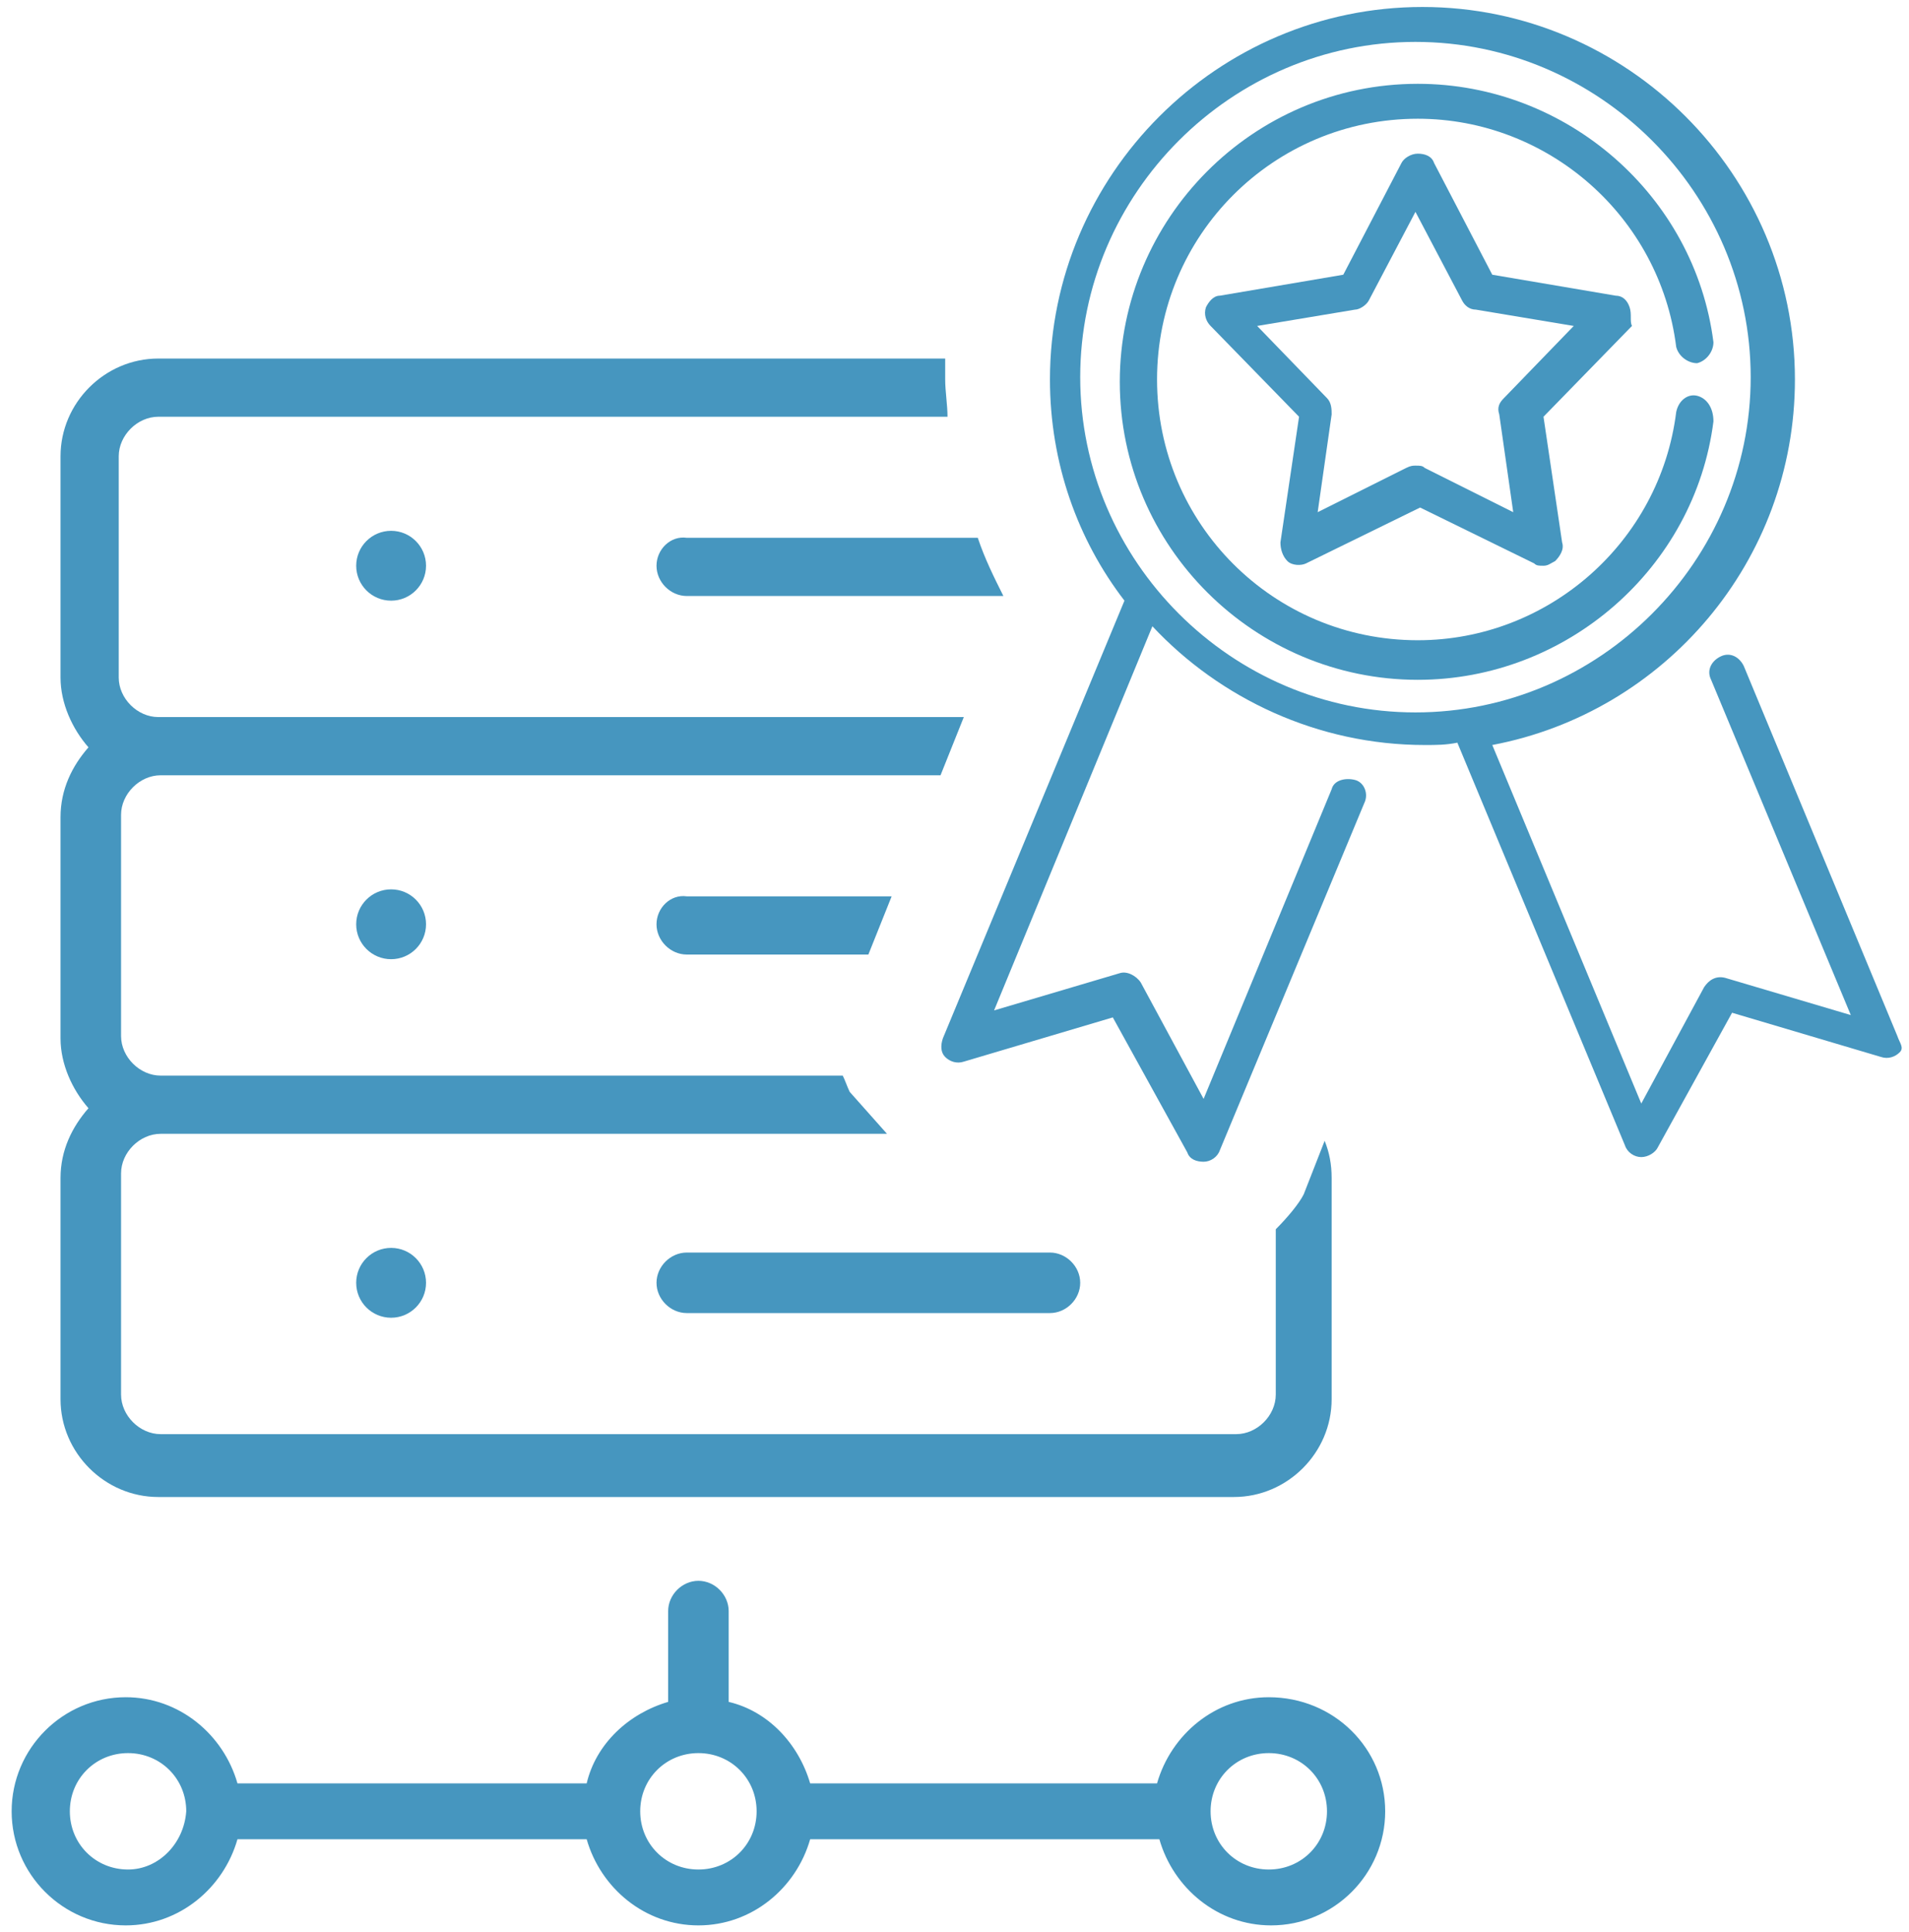 <?xml version="1.0" encoding="utf-8"?>
<!-- Generator: Adobe Illustrator 19.0.0, SVG Export Plug-In . SVG Version: 6.00 Build 0)  -->
<svg version="1.1" id="Layer_1" xmlns="http://www.w3.org/2000/svg" xmlns:xlink="http://www.w3.org/1999/xlink" x="0px" y="0px"
	 viewBox="-258 359 82 83" style="enable-background:new -258 359 82 83;" xml:space="preserve">
<style type="text/css">
	.st0{fill:#4696bf;}
</style>
<g>
	<path class="st0" d="M-203.2,411.8v7.1c0,0.9-0.8,1.7-1.7,1.7h-46.2c-0.9,0-1.7-0.8-1.7-1.7v-9.5c0-0.9,0.8-1.7,1.7-1.7h31.2
		l-1.6-1.8c-0.1-0.2-0.2-0.5-0.3-0.7h-29.3c-0.9,0-1.7-0.8-1.7-1.7V394c0-0.9,0.8-1.7,1.7-1.7h33.5l1-2.5h-34.6
		c-0.9,0-1.7-0.8-1.7-1.7v-9.5l0,0c0-0.9,0.8-1.7,1.7-1.7h33.9c0-0.5-0.1-1.1-0.1-1.6c0-0.3,0-0.6,0-0.9h-33.8
		c-2.3,0-4.2,1.9-4.2,4.2v9.5c0,1.1,0.5,2.2,1.2,3c-0.7,0.8-1.2,1.8-1.2,3v9.5c0,1.1,0.5,2.2,1.2,3c-0.7,0.8-1.2,1.8-1.2,3v9.5
		c0,2.3,1.9,4.2,4.2,4.2h46.2c2.3,0,4.2-1.9,4.2-4.2v-9.5c0-0.6-0.1-1.1-0.3-1.6l-0.9,2.3C-202.2,410.7-202.7,411.3-203.2,411.8z"/>
	<path class="st0" d="M-229.8,383.3c0,0.7,0.6,1.3,1.3,1.3h13.6c-0.4-0.8-0.8-1.6-1.1-2.5h-12.5C-229.2,382-229.8,382.6-229.8,383.3
		z"/>
	<circle class="st0" cx="-241.2" cy="383.3" r="1.5"/>
	<path class="st0" d="M-229.8,398.7c0,0.7,0.6,1.3,1.3,1.3h7.8l1-2.5h-8.8C-229.2,397.4-229.8,398-229.8,398.7z"/>
	<path class="st0" d="M-228.5,415.4h15.6c0.7,0,1.3-0.6,1.3-1.3c0-0.7-0.6-1.3-1.3-1.3h-15.6c-0.7,0-1.3,0.6-1.3,1.3
		C-229.8,414.8-229.2,415.4-228.5,415.4z"/>
	<circle class="st0" cx="-241.2" cy="398.7" r="1.5"/>
	<circle class="st0" cx="-241.2" cy="414.1" r="1.5"/>
	<path class="st0" d="M-203.5,431.9c-2.3,0-4.2,1.6-4.8,3.7h-14.9c-0.5-1.7-1.8-3.1-3.5-3.5v-3.9c0-0.7-0.6-1.3-1.3-1.3
		s-1.3,0.6-1.3,1.3v3.9c-1.7,0.5-3.1,1.8-3.5,3.5h-15c-0.6-2.1-2.5-3.7-4.8-3.7c-2.7,0-4.9,2.2-4.9,4.9c0,2.7,2.2,4.9,4.9,4.9
		c2.3,0,4.2-1.6,4.8-3.7h15c0.6,2.1,2.5,3.7,4.8,3.7s4.2-1.6,4.8-3.7h15c0.6,2.1,2.5,3.7,4.8,3.7c2.7,0,4.9-2.2,4.9-4.9
		C-198.5,434.1-200.7,431.9-203.5,431.9z M-252.5,439.3c-1.4,0-2.5-1.1-2.5-2.5c0-1.4,1.1-2.5,2.5-2.5s2.5,1.1,2.5,2.5
		C-250.1,438.2-251.2,439.3-252.5,439.3z M-228,439.3c-1.4,0-2.5-1.1-2.5-2.5c0-1.4,1.1-2.5,2.5-2.5s2.5,1.1,2.5,2.5
		C-225.5,438.2-226.6,439.3-228,439.3z M-203.5,439.3c-1.4,0-2.5-1.1-2.5-2.5c0-1.4,1.1-2.5,2.5-2.5s2.5,1.1,2.5,2.5
		C-201,438.2-202.1,439.3-203.5,439.3z"/>
	<g>
		<path class="st0" d="M-176.5,403.5l-6.6-15.9c-0.2-0.4-0.6-0.6-1-0.4c-0.4,0.2-0.6,0.6-0.4,1l6,14.4l-5.4-1.6
			c-0.4-0.1-0.7,0.1-0.9,0.4l-2.7,5l-6.4-15.4c7.4-1.4,13-7.9,13-15.7c0-8.8-7.2-16-16-16c-8.8,0-16,7.2-16,16
			c0,3.6,1.2,6.9,3.2,9.5l-7.8,18.8c-0.1,0.3-0.1,0.6,0.1,0.8c0.2,0.2,0.5,0.3,0.8,0.2l6.4-1.9l3.2,5.8c0.1,0.3,0.4,0.4,0.7,0.4l0,0
			c0.3,0,0.6-0.2,0.7-0.5l6.2-14.9c0.2-0.4,0-0.9-0.4-1c-0.4-0.1-0.9,0-1,0.4l-5.5,13.3l-2.7-5c-0.2-0.3-0.6-0.5-0.9-0.4l-5.4,1.6
			l6.8-16.5c2.9,3.1,7.1,5.1,11.7,5.1c0.5,0,0.9,0,1.4-0.1l7.2,17.3c0.1,0.3,0.4,0.5,0.7,0.5l0,0c0.3,0,0.6-0.2,0.7-0.4l3.2-5.8
			l6.4,1.9c0.3,0.1,0.6,0,0.8-0.2C-176.2,404-176.4,403.8-176.5,403.5L-176.5,403.5z M-211.6,375.2c0-7.9,6.5-14.4,14.4-14.4
			s14.4,6.5,14.4,14.4c0,7.9-6.5,14.4-14.4,14.4S-211.6,383.1-211.6,375.2L-211.6,375.2z"/>
		<path class="st0" d="M-188,372.2c-0.1-0.3-0.3-0.5-0.6-0.5l-5.3-0.9l-2.5-4.8c-0.1-0.3-0.4-0.4-0.7-0.4c-0.3,0-0.6,0.2-0.7,0.4
			l-2.5,4.8l-5.3,0.9c-0.3,0-0.5,0.3-0.6,0.5c-0.1,0.3,0,0.6,0.2,0.8l3.8,3.9l-0.8,5.4c0,0.3,0.1,0.6,0.3,0.8
			c0.2,0.2,0.6,0.2,0.8,0.1l4.9-2.4l4.9,2.4c0.1,0.1,0.2,0.1,0.4,0.1s0.3-0.1,0.5-0.2c0.2-0.2,0.4-0.5,0.3-0.8l-0.8-5.4l3.8-3.9
			C-188,372.8-187.9,372.5-188,372.2z M-193.4,376.1c-0.2,0.2-0.3,0.4-0.2,0.7l0.6,4.2l-3.8-1.9c-0.1-0.1-0.2-0.1-0.4-0.1
			c-0.1,0-0.2,0-0.4,0.1l-3.8,1.9l0.6-4.2c0-0.2,0-0.5-0.2-0.7l-3-3.1l4.2-0.7c0.2,0,0.5-0.2,0.6-0.4l2-3.8l2,3.8
			c0.1,0.2,0.3,0.4,0.6,0.4l4.2,0.7L-193.4,376.1L-193.4,376.1z"/>
		<path class="st0" d="M-185.1,376c-0.4-0.1-0.8,0.2-0.9,0.7c-0.7,5.6-5.5,9.8-11.1,9.8c-6.2,0-11.2-5-11.2-11.2
			c0-6.2,5-11.2,11.2-11.2c5.6,0,10.4,4.2,11.1,9.8c0.1,0.4,0.5,0.7,0.9,0.7c0.4-0.1,0.7-0.5,0.7-0.9c-0.8-6.3-6.3-11.1-12.7-11.1
			c-7.1,0-12.8,5.8-12.8,12.8c0,7.1,5.8,12.8,12.8,12.8c6.4,0,11.9-4.8,12.7-11.1C-184.4,376.5-184.7,376.1-185.1,376L-185.1,376z"
			/>
	</g>
</g>
</svg>
